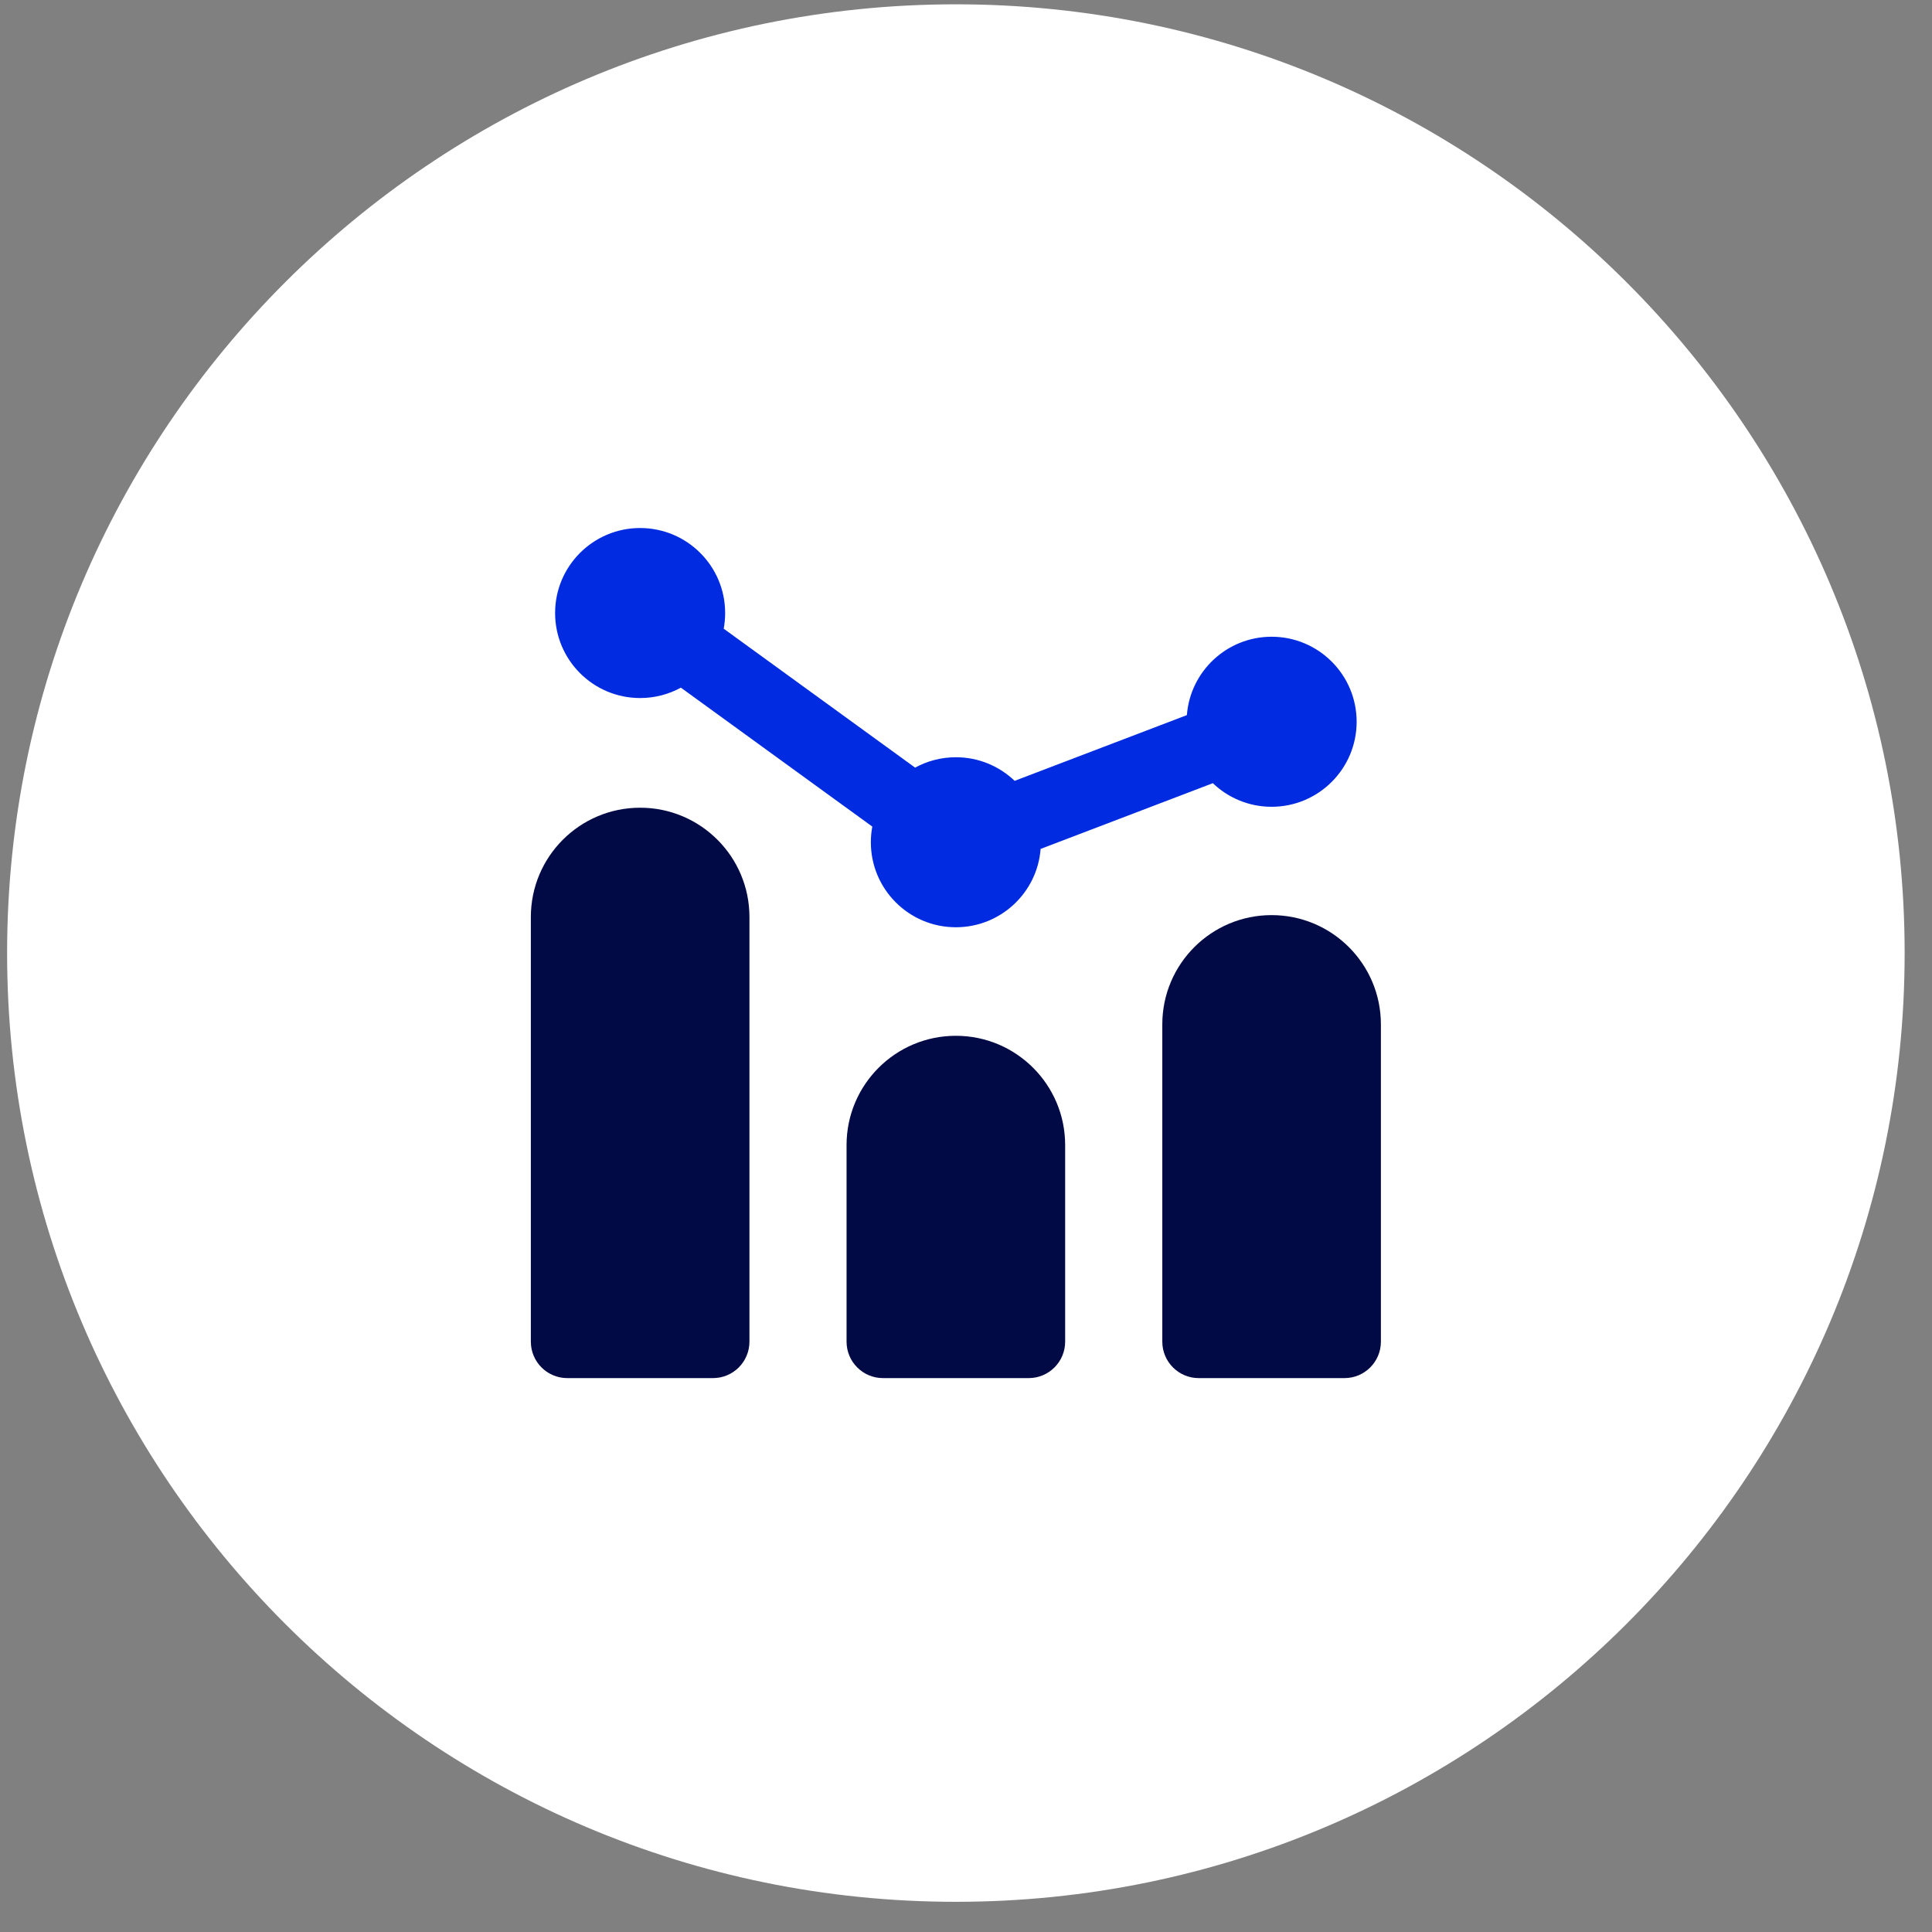 <?xml version="1.0" encoding="UTF-8" standalone="no"?><!DOCTYPE svg PUBLIC "-//W3C//DTD SVG 1.1//EN" "http://www.w3.org/Graphics/SVG/1.1/DTD/svg11.dtd"><svg width="100%" height="100%" viewBox="0 0 56 56" version="1.1" xmlns="http://www.w3.org/2000/svg" xmlns:xlink="http://www.w3.org/1999/xlink" xml:space="preserve" xmlns:serif="http://www.serif.com/" style="fill-rule:evenodd;clip-rule:evenodd;stroke-linejoin:round;stroke-miterlimit:2;"><rect x="0" y="0" width="56" height="56" fill="#808080" stroke="none"/><g><path d="M55.207,27.625c-0,15.178 -12.323,27.5 -27.5,27.5c-15.178,0 -27.501,-12.322 -27.501,-27.5c0,-15.178 12.323,-27.5 27.501,-27.5c15.177,0 27.5,12.322 27.5,27.5Z" style="fill:#fff;"/><path d="M18.554,15.305c-1.361,0 -2.464,1.103 -2.464,2.464c0,1.361 1.103,2.464 2.464,2.464c0.428,0 0.831,-0.109 1.182,-0.301l5.548,4.027c-0.027,0.147 -0.042,0.299 -0.042,0.454c0,1.361 1.104,2.464 2.464,2.464c1.296,0 2.359,-1 2.457,-2.271l4.992,-1.905c0.442,0.423 1.042,0.684 1.703,0.684c1.361,-0 2.465,-1.104 2.465,-2.464c-0,-1.361 -1.104,-2.465 -2.464,-2.465c-1.296,0 -2.359,1.001 -2.457,2.272l-4.992,1.905c-0.443,-0.424 -1.043,-0.684 -1.703,-0.684c-0.429,0 -0.831,0.109 -1.182,0.301l-5.548,-4.027c0.027,-0.147 0.042,-0.299 0.042,-0.454c-0,-1.361 -1.104,-2.464 -2.465,-2.464Z" style="fill:#002be0;fill-rule:nonzero;"/><path d="M15.387,26.58c-0,-1.75 1.418,-3.168 3.168,-3.168c1.749,-0 3.168,1.418 3.168,3.168l-0,12.309c-0,0.583 -0.473,1.056 -1.056,1.056l-4.224,0c-0.584,0 -1.056,-0.473 -1.056,-1.056l-0,-12.309Z" style="fill:#010a44;fill-rule:nonzero;"/><path d="M27.706,30.023c-1.75,0 -3.168,1.418 -3.168,3.168l0,5.698c0,0.583 0.473,1.056 1.056,1.056l4.224,0c0.583,0 1.056,-0.473 1.056,-1.056l0,-5.698c0,-1.75 -1.418,-3.168 -3.168,-3.168Z" style="fill:#010a44;fill-rule:nonzero;"/><path d="M36.858,26.525c-1.749,0 -3.168,1.418 -3.168,3.168l0,9.196c0,0.583 0.473,1.056 1.056,1.056l4.224,0c0.584,0 1.056,-0.473 1.056,-1.056l0,-9.196c0,-1.75 -1.418,-3.168 -3.168,-3.168Z" style="fill:#010a44;fill-rule:nonzero;"/></g></svg>